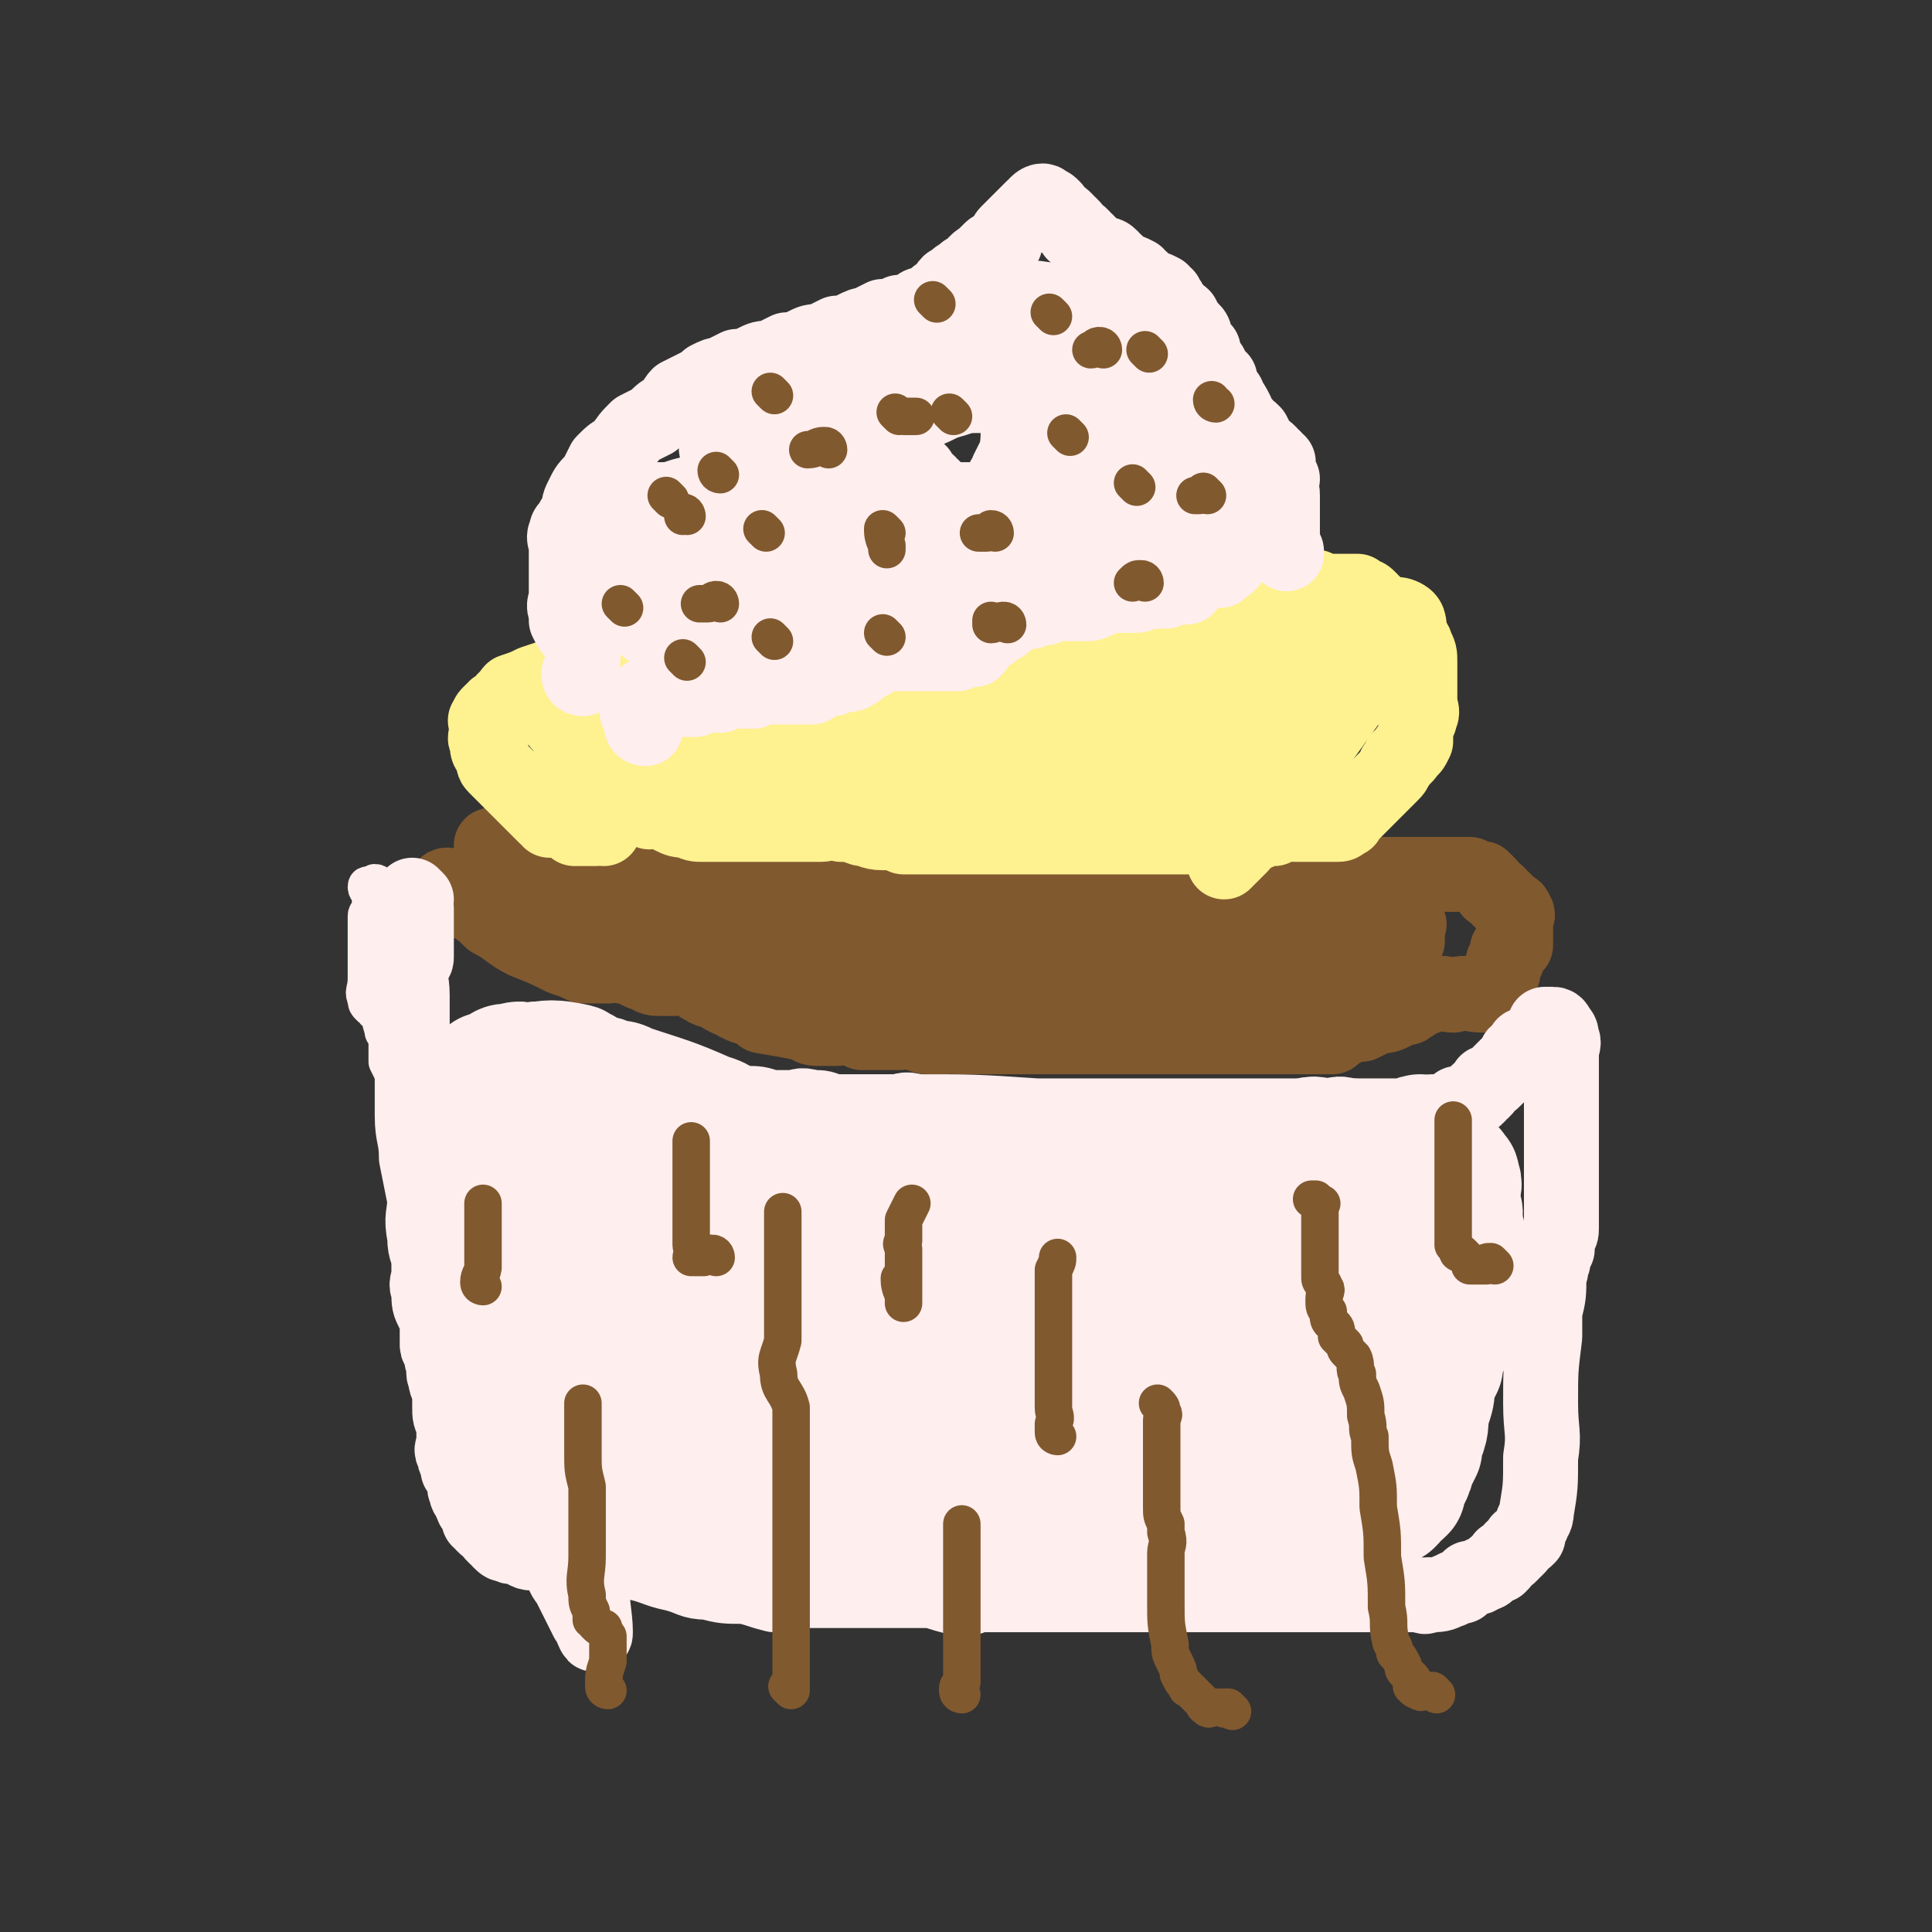<svg viewBox='0 0 464 464' version='1.1' xmlns='http://www.w3.org/2000/svg' xmlns:xlink='http://www.w3.org/1999/xlink'><rect x="0" y="0" width="464" height="464" fill="#333333" stroke="none"/><g fill='none' stroke='#81592F' stroke-width='18' stroke-linecap='round' stroke-linejoin='round'><path d='M114,213c0,0 0,-1 -1,-1 -1,0 -1,0 -2,1 0,0 0,0 -1,0 0,0 0,0 -1,0 0,0 0,0 -1,0 0,0 -1,-1 -1,0 1,0 1,1 2,2 0,0 0,0 1,1 1,1 1,0 3,1 3,2 3,2 5,4 4,2 4,3 8,5 5,2 5,2 9,4 3,1 3,1 5,2 1,0 1,0 2,0 2,0 2,0 4,0 2,0 2,-1 3,0 3,0 3,1 6,2 1,0 1,1 3,1 2,0 2,0 4,0 2,0 2,-1 4,0 1,0 1,0 2,1 0,0 0,1 1,1 1,1 2,1 3,1 1,1 1,1 3,2 1,0 1,0 2,1 2,1 2,1 4,1 1,1 1,1 2,2 6,1 6,1 11,2 1,1 1,1 3,1 2,0 2,0 4,0 2,0 2,-1 3,0 2,0 1,0 3,1 2,0 2,0 4,0 1,0 1,0 3,0 1,0 1,0 2,0 2,0 2,-1 3,0 2,0 2,1 4,1 2,0 2,0 4,0 1,-1 1,0 3,0 2,0 2,0 4,0 2,0 2,0 3,0 2,0 2,0 4,0 2,0 2,0 4,0 2,0 2,0 4,0 2,0 2,0 4,0 2,0 2,0 5,0 3,0 3,0 5,0 3,0 3,0 6,0 2,0 2,0 5,0 2,0 2,0 4,0 3,0 3,0 6,0 3,0 3,0 5,0 3,0 3,0 5,0 2,0 2,0 4,0 2,0 2,0 4,0 2,0 2,0 5,0 2,0 2,0 3,0 2,0 2,0 4,0 3,0 3,0 6,0 1,-1 1,-1 3,-2 2,-1 2,-1 4,-1 2,-1 2,-1 4,-2 2,0 2,0 4,-1 2,-1 2,-1 3,-1 3,-2 3,-2 6,-3 3,-1 3,0 5,0 4,-1 4,0 7,0 1,-1 1,-1 2,-2 0,-1 0,-1 1,-1 0,-1 0,-1 1,-1 0,0 0,0 0,-1 1,0 1,0 1,-1 0,-1 0,-1 0,-2 1,-1 1,0 1,-1 0,-1 0,-1 0,-2 1,0 1,0 2,-1 0,0 0,0 0,-1 0,-1 0,-1 0,-1 0,-1 0,-1 0,-2 0,0 0,0 0,-1 0,0 0,0 0,-1 0,0 0,0 0,0 0,-1 1,-1 0,-2 0,-1 -1,-1 -2,-1 0,-1 0,-1 -1,-2 -1,0 -1,0 -1,-1 -1,-1 -1,-1 -2,-1 0,-1 0,-1 -1,-2 0,0 0,0 -1,-1 -1,0 -1,0 -3,-1 -1,0 -2,0 -3,0 -2,0 -2,0 -4,0 -2,0 -2,0 -4,0 -2,0 -2,0 -4,0 -2,0 -2,0 -4,0 -2,0 -2,0 -4,0 -2,0 -2,0 -4,0 -1,0 -1,0 -3,0 -2,0 -2,0 -4,0 -2,0 -2,0 -4,0 -2,0 -2,0 -4,0 -2,0 -2,-1 -4,0 -2,0 -1,1 -3,1 -2,0 -2,0 -4,0 -2,0 -2,0 -4,0 -2,0 -2,0 -4,0 -2,0 -2,0 -4,0 -2,0 -2,0 -5,0 -2,0 -2,0 -5,0 -2,0 -2,0 -4,0 -2,0 -2,0 -4,0 -2,0 -2,0 -5,0 -3,0 -3,0 -5,0 -2,0 -2,0 -3,0 -3,0 -3,0 -6,0 -1,0 -1,0 -3,0 -2,0 -2,0 -4,0 -2,0 -3,0 -5,0 -2,-1 -2,-1 -4,-1 -1,-1 -2,0 -3,0 -2,0 -2,0 -4,0 -3,-1 -3,-1 -5,-2 -3,0 -3,-1 -5,-1 -2,-1 -2,0 -5,0 -1,-1 -1,-1 -3,-2 -2,0 -2,1 -4,1 -2,0 -2,0 -4,0 -2,-1 -2,-1 -4,-1 -2,-1 -2,0 -4,0 -2,0 -2,0 -4,0 -2,0 -2,0 -4,0 -2,0 -2,0 -3,0 -3,0 -3,0 -6,0 -2,-1 -1,-1 -3,-2 -2,-1 -2,0 -3,-1 -2,-1 -2,-1 -4,-1 -2,-1 -2,-1 -4,-2 -2,0 -2,0 -4,-1 -2,-1 -2,-1 -4,-1 -2,-1 -2,0 -3,0 -2,0 -2,0 -3,0 -1,0 -1,-1 -2,0 -3,0 -3,1 -5,1 -1,0 -1,-1 -2,0 -2,0 -2,1 -3,1 -1,1 -1,1 -2,2 -2,0 -2,1 -3,1 -1,0 -1,0 -2,0 -2,0 -2,0 -3,0 -1,0 -1,0 -3,0 -1,0 -1,0 -2,0 0,0 -1,-1 -1,0 0,0 0,0 0,1 -1,0 -1,0 -1,0 -1,0 -2,0 -2,0 2,0 3,0 6,0 3,0 3,0 5,0 4,0 4,-1 7,0 4,0 4,0 8,0 5,1 5,1 9,2 4,1 4,1 7,2 2,1 3,1 5,1 2,1 2,1 4,2 1,0 2,-1 4,0 1,0 1,0 2,1 1,1 1,1 2,1 2,1 2,1 4,2 2,0 2,0 4,1 2,1 2,1 4,1 2,1 2,1 4,2 2,0 2,0 4,1 2,1 2,1 4,1 2,1 2,1 5,2 2,0 1,0 3,1 2,0 2,0 4,1 2,0 2,0 4,0 2,0 2,0 4,0 2,0 2,-1 4,0 2,0 2,0 4,1 2,0 2,-1 4,0 2,0 2,0 3,1 2,1 2,1 4,1 2,1 2,1 4,1 2,0 2,-1 4,0 2,0 2,0 4,1 2,0 2,1 3,1 1,0 2,0 2,0 0,0 -1,0 -2,0 -3,0 -3,0 -6,0 -5,0 -5,0 -11,0 -6,0 -6,0 -12,0 -6,-1 -6,-1 -11,-1 -5,-1 -5,-1 -9,-1 -10,-1 -10,-2 -20,-2 -3,-1 -3,0 -6,0 -3,0 -3,0 -5,0 -2,0 -2,0 -5,0 -1,0 -1,0 -3,0 -2,0 -2,0 -4,0 -2,0 -2,0 -4,0 -1,0 -1,-1 -1,-1 -1,-1 0,-1 -1,-1 -1,-1 -1,-1 -2,-1 -2,-2 -2,-2 -4,-2 0,-1 -1,0 -1,0 -1,0 -1,0 -2,0 -2,0 -2,-1 -3,0 -1,0 -1,0 -2,1 -1,1 0,1 -1,2 -1,0 -1,0 -1,0 -1,-1 -1,-2 -1,-2 0,-1 0,0 1,0 1,0 1,0 2,0 2,0 2,0 5,0 5,0 5,-1 9,0 6,0 6,0 11,1 4,0 4,0 9,0 4,1 4,2 9,3 4,1 4,1 9,1 3,0 3,0 6,1 2,0 2,0 5,0 2,0 2,-1 4,0 2,0 2,0 3,0 1,1 1,1 3,2 1,0 1,0 2,0 2,0 2,0 3,0 2,0 2,0 3,0 2,0 2,-1 3,0 1,0 1,1 3,1 1,0 1,0 2,0 1,0 1,0 1,0 1,0 0,0 -1,0 0,0 0,0 -1,0 -5,-2 -5,-2 -9,-3 -5,-1 -5,-1 -9,-1 -5,-2 -5,-1 -10,-3 -4,-2 -4,-3 -8,-4 -4,-1 -4,0 -8,-1 -4,-1 -4,-2 -8,-3 -2,0 -2,1 -4,1 -3,0 -3,0 -6,0 -2,0 -2,0 -5,0 -1,0 -1,0 -2,0 -2,0 -2,0 -3,0 -1,0 -1,0 -1,0 -1,0 -1,0 -1,0 -1,0 -1,0 -2,0 -1,-1 -1,-1 -3,-1 -1,0 -1,0 -2,0 -1,0 -1,0 -3,0 -2,0 -2,0 -4,0 -1,0 -1,0 -2,0 -1,0 -1,0 -3,0 -1,0 -1,0 -2,0 -1,0 -1,0 -3,0 -1,0 -1,0 -2,0 -1,0 -2,0 -3,0 -1,-1 -2,-1 -1,-1 0,-1 1,0 2,0 4,0 4,0 7,0 4,0 4,0 8,0 5,0 5,0 9,0 4,0 4,0 8,0 4,0 4,-1 7,0 5,0 5,0 9,0 4,1 4,2 7,2 2,1 3,0 4,1 3,1 3,2 5,3 3,1 3,1 5,1 45,5 45,5 90,9 1,0 1,0 2,0 3,0 3,0 6,0 1,0 1,0 2,0 1,0 1,0 2,0 2,0 2,0 4,0 1,0 2,0 2,0 1,0 0,0 -1,0 -1,0 -1,0 -1,0 -4,0 -4,0 -7,0 -5,0 -5,0 -10,0 -6,0 -6,0 -12,0 -5,0 -5,0 -11,0 -7,0 -7,0 -13,0 -7,0 -7,0 -15,0 -3,0 -3,0 -7,0 -5,0 -5,0 -9,0 -4,0 -4,0 -7,0 -3,0 -3,0 -7,0 -2,0 -2,0 -4,0 -3,0 -3,0 -5,0 -1,0 -1,0 -2,0 -1,0 -1,0 -2,0 -1,0 -1,0 -1,0 0,0 0,0 0,0 -1,0 -2,0 -2,1 0,0 1,0 2,1 1,0 1,0 2,1 1,0 1,0 3,0 4,0 4,0 9,0 5,0 5,0 9,0 5,0 5,0 10,0 4,0 4,0 8,0 4,0 4,0 7,0 5,0 5,0 11,1 1,0 1,-1 3,0 1,0 1,0 3,0 1,0 1,0 2,1 1,0 1,0 2,0 2,0 2,0 3,0 1,0 1,0 3,0 3,0 3,0 6,0 2,0 2,0 4,0 2,0 2,0 4,0 2,0 2,0 4,0 2,0 2,0 4,0 3,-1 3,-1 5,-1 2,-1 2,0 4,0 2,0 2,0 4,0 2,0 2,0 4,0 2,0 2,0 4,0 2,0 2,0 3,0 2,0 2,0 4,0 2,0 2,0 4,0 1,0 1,0 2,0 1,0 1,0 2,0 0,0 0,0 0,0 1,0 1,0 2,0 0,0 0,0 0,0 1,-1 1,-1 1,-1 0,0 0,0 -1,0 -2,-1 -2,-2 -5,-2 -4,-1 -4,0 -8,0 -12,-2 -12,-2 -24,-3 -5,-1 -5,-2 -10,-3 -5,-1 -6,-1 -11,-2 -3,0 -3,-1 -6,-2 -2,-1 -2,-1 -3,-1 -1,-1 -1,-1 -2,-1 0,0 2,0 1,-1 0,0 -1,0 -1,-1 0,0 0,0 0,0 1,-1 1,-2 2,-2 2,0 2,1 4,1 5,0 5,0 9,0 5,0 5,0 10,0 5,-1 5,-1 11,-1 4,0 4,0 9,0 4,0 4,0 8,0 4,-1 4,-1 8,-2 1,0 1,1 2,1 2,0 2,0 3,0 2,0 2,0 3,0 0,0 0,0 1,0 1,0 1,0 1,0 1,0 1,0 1,0 1,0 1,0 1,0 1,0 1,0 2,0 1,1 1,1 1,2 1,0 1,0 2,1 0,0 -1,1 -1,1 1,1 1,1 2,1 1,1 1,1 1,2 1,0 0,0 0,1 0,1 0,1 0,1 0,1 0,1 0,1 0,0 0,1 0,1 -1,1 -1,1 -2,2 0,0 0,0 -1,1 -1,1 -1,1 -1,1 -1,1 -2,1 -3,1 -1,0 -1,-1 -2,0 -2,0 -2,0 -3,0 -1,0 -1,1 -2,1 -2,0 -2,0 -4,0 -2,0 -2,0 -4,0 -2,0 -2,0 -3,0 -2,0 -2,0 -4,0 -1,0 -1,0 -3,0 0,0 0,0 -1,0 '/></g>
<g fill='none' stroke='#FEF190' stroke-width='18' stroke-linecap='round' stroke-linejoin='round'><path d='M145,199c0,0 0,-1 -1,-1 0,0 -1,1 -1,1 -1,0 -1,0 -2,0 -1,0 -1,0 -2,0 -1,0 -1,0 -1,0 -1,-1 0,-1 -1,-2 0,0 0,0 -1,0 -1,0 -1,0 -1,0 -1,0 -1,0 -1,0 -1,0 -1,0 -2,0 -1,-1 0,-1 -1,-1 -1,-1 -1,-1 -1,-1 -1,-1 -1,-1 -2,-2 0,0 0,0 -1,-1 -1,-1 -1,-1 -1,-1 -1,-1 -1,-1 -2,-2 0,0 0,0 -1,-1 -1,-1 -1,-1 -1,-1 -1,-1 -1,-1 -2,-2 0,0 0,0 -1,-1 -1,-1 0,-1 -1,-3 -1,-1 -1,-1 -1,-3 -1,-1 0,-1 0,-2 0,-1 0,-1 0,-2 0,-1 -1,-1 0,-1 0,-1 0,-1 1,-2 1,0 1,0 1,-1 1,0 1,0 2,-1 0,-1 0,-1 1,-1 1,-1 0,-1 1,-2 3,-1 3,-1 5,-2 3,-1 3,-1 6,-2 2,-1 2,-1 5,-2 1,0 1,1 2,1 1,0 2,0 3,0 1,0 1,-1 2,-1 2,-1 2,0 4,0 2,0 2,-1 3,-1 3,0 3,0 5,0 1,-1 1,-1 2,-1 2,-1 2,0 4,-1 1,0 1,-1 2,-1 0,-1 0,-1 1,-2 1,0 0,0 1,-1 1,0 1,0 1,0 1,0 1,0 2,0 2,0 2,0 5,0 0,0 0,0 1,0 1,0 1,0 1,0 1,0 1,0 1,0 0,0 0,0 1,0 2,0 2,0 4,0 0,0 0,0 0,0 2,0 2,0 4,0 2,0 2,0 4,0 0,0 0,0 0,0 2,0 2,0 3,0 2,0 2,0 4,0 1,0 1,0 2,0 2,0 2,0 4,0 0,0 0,0 1,0 2,-1 2,-1 4,-1 1,0 1,0 1,0 2,0 2,0 4,0 2,0 2,0 4,0 1,0 1,0 2,0 2,0 2,0 4,0 0,0 0,0 1,0 3,0 3,0 5,0 3,0 3,0 5,0 2,0 2,0 4,0 3,0 3,0 5,0 2,0 2,0 5,0 3,0 3,0 6,0 4,0 4,0 7,0 3,0 3,0 6,0 3,0 3,0 6,0 3,0 3,0 5,0 3,-1 3,-1 5,-2 3,-1 3,-1 6,-1 3,-1 3,-1 5,-2 1,0 1,-1 2,-1 2,-1 2,0 4,0 2,0 2,0 4,0 3,-1 3,-1 5,-2 2,-1 2,-1 4,-1 1,-1 0,-2 1,-2 0,0 0,1 1,1 1,0 1,0 1,0 1,0 1,0 2,0 1,0 1,0 3,0 1,0 1,0 1,0 1,0 1,0 2,0 0,0 0,0 1,1 1,0 1,0 2,1 0,1 0,1 1,1 0,1 0,1 1,2 1,0 1,1 1,1 2,0 3,-1 5,0 2,1 1,2 2,5 0,1 1,1 1,2 1,2 1,2 1,4 0,1 0,1 0,1 0,0 0,0 0,1 0,0 0,0 0,1 0,1 0,1 0,2 0,1 0,1 0,1 0,1 0,1 0,2 0,0 0,0 0,1 0,0 0,0 0,1 0,1 1,2 0,3 0,1 0,1 -1,2 0,2 0,2 0,4 -1,2 -1,2 -2,2 0,1 0,1 -1,2 -1,0 -1,0 -1,1 -1,1 0,1 -1,1 0,1 0,1 -1,2 0,0 0,0 -1,1 -1,1 -1,1 -1,1 -1,1 -1,1 -2,2 0,0 0,0 -1,1 0,0 0,0 -1,1 -1,1 -1,1 -1,1 -1,1 -1,1 -2,2 0,0 0,0 -1,1 -1,1 0,1 -1,1 -1,1 -1,1 -2,1 0,0 0,0 -1,0 0,0 0,0 -1,0 -2,0 -2,0 -3,0 -1,0 -1,0 -3,0 -1,0 -1,0 -2,0 -1,0 -1,-1 -3,0 -1,0 -1,0 -2,1 -2,0 -2,0 -4,1 -2,0 -2,1 -4,1 -1,0 -1,0 -3,0 -2,0 -2,0 -5,0 -2,0 -2,0 -3,0 -2,0 -2,0 -4,0 -2,0 -2,0 -4,0 -2,0 -2,0 -4,0 -2,0 -2,0 -4,0 -1,0 -1,0 -3,0 -3,0 -3,0 -5,0 -3,0 -3,0 -5,0 -3,0 -3,0 -6,0 -2,0 -2,0 -4,0 -3,0 -3,0 -5,0 -3,0 -3,0 -6,0 -2,0 -2,0 -5,0 -2,0 -2,0 -5,0 -2,0 -2,0 -5,0 -2,0 -2,0 -5,0 -2,-1 -2,-1 -5,-1 -3,0 -3,-1 -5,-1 -3,-1 -2,-1 -5,-1 -3,-1 -3,0 -5,0 -3,0 -3,0 -5,0 -3,0 -3,0 -6,0 -2,0 -2,0 -5,0 -2,0 -2,0 -4,0 -2,0 -2,0 -4,0 -2,0 -2,0 -4,0 -2,0 -2,0 -4,-1 -2,0 -2,0 -4,-1 -1,-1 -1,-1 -2,-1 -2,-1 -2,0 -3,0 -1,-1 -1,-1 -2,-2 -1,0 0,0 0,0 -1,-1 -1,-1 -2,-2 0,0 -1,0 -1,0 0,0 0,-1 1,-1 0,0 0,1 1,1 4,0 4,-1 8,-2 5,-1 5,-1 10,-2 6,-1 6,-2 11,-2 10,-2 10,-2 19,-2 4,-1 4,0 8,0 7,0 7,0 15,0 5,0 5,0 11,0 2,0 2,0 4,0 5,0 5,0 11,0 2,0 2,0 4,0 2,0 2,0 5,0 2,0 2,0 5,0 3,0 3,0 6,0 3,0 3,0 6,0 3,-1 3,0 5,-1 1,-1 1,-1 2,-2 0,0 0,0 1,-1 1,-1 2,0 3,-1 1,-1 1,-1 3,-1 1,-1 1,-1 2,-2 1,0 1,0 3,0 1,0 1,0 2,0 2,0 2,0 3,-1 1,0 1,-1 2,-1 2,0 2,1 3,1 1,0 1,0 1,0 0,0 0,0 0,0 -2,0 -3,0 -5,0 -6,0 -6,0 -11,0 -6,0 -6,-1 -12,0 -5,0 -5,1 -10,1 -7,1 -7,1 -15,2 -6,0 -6,-1 -13,0 -9,1 -9,3 -18,4 -5,1 -5,0 -10,1 -5,0 -5,0 -9,1 -4,0 -4,0 -8,0 -3,1 -3,1 -7,1 -4,0 -4,0 -9,0 -3,0 -3,0 -7,0 -4,0 -4,0 -9,0 -3,0 -3,0 -6,0 -1,0 -1,0 -2,0 -3,0 -3,0 -7,0 -2,0 -2,0 -4,0 -1,0 -1,0 -1,0 -1,0 -2,0 -3,0 0,0 1,-1 1,-1 2,-1 2,-1 3,-1 0,-1 0,-1 1,-2 4,-1 5,-1 9,-2 6,-1 6,-1 11,-2 6,-2 6,-2 12,-3 5,0 5,1 10,1 5,0 5,-1 10,-1 6,-1 6,-2 12,-3 3,0 3,-1 7,-1 4,0 4,1 8,1 4,0 4,0 8,0 1,0 1,0 2,0 3,0 3,0 6,0 2,0 2,0 3,0 2,0 2,0 4,0 2,0 2,0 4,0 1,0 1,0 1,0 1,0 1,0 2,0 0,0 0,0 1,0 0,0 0,0 1,0 0,0 0,-1 1,0 0,0 0,0 0,1 1,0 2,0 2,1 0,1 -1,1 -2,1 -3,1 -3,0 -7,1 -5,0 -5,0 -10,1 -6,1 -6,1 -12,1 -6,1 -6,1 -11,1 -6,0 -6,0 -12,0 -4,0 -4,0 -9,0 -5,0 -5,1 -9,1 -6,0 -6,0 -12,0 -3,0 -3,0 -6,0 -4,0 -4,0 -7,0 -3,0 -3,0 -5,0 -1,0 -1,0 -2,0 -2,0 -2,0 -4,0 -2,0 -2,0 -3,0 -2,-1 -2,-1 -4,-2 -1,0 -1,0 -2,0 -1,0 -1,0 -1,0 -1,0 -1,0 -1,0 -1,0 -1,0 -2,0 0,0 0,0 -1,0 0,0 -1,0 -1,0 0,-1 0,-1 0,-1 -1,-1 -2,-1 -2,-2 1,-1 1,-1 3,-1 1,-1 1,0 2,0 6,0 6,0 11,0 6,-1 5,-1 11,-1 5,0 5,0 11,0 5,0 5,0 10,0 4,0 4,0 8,0 4,-1 4,-1 8,-1 3,0 3,0 6,0 3,0 3,0 7,0 3,0 3,0 6,0 2,0 2,0 4,0 2,0 2,0 4,0 2,0 2,0 5,0 2,0 2,0 4,0 2,0 2,0 4,0 0,0 0,0 1,0 1,-1 1,-1 3,-1 1,-1 1,0 2,0 2,0 2,0 4,0 2,0 3,0 4,0 2,-1 2,-1 4,-1 2,-1 2,0 4,0 5,0 5,0 9,0 2,0 2,-1 4,-1 2,-1 2,0 4,0 2,0 2,0 4,0 1,0 1,0 2,0 1,0 1,0 2,0 1,0 1,0 2,0 1,0 1,0 2,0 1,0 1,0 2,0 1,0 1,0 2,0 1,0 1,0 3,0 1,0 1,0 2,0 3,0 3,0 5,0 2,0 2,0 3,0 1,0 1,0 2,0 1,0 1,0 2,0 1,0 1,0 1,0 1,0 1,0 1,0 1,0 2,0 2,0 0,0 -1,0 -2,0 -1,1 -1,1 -2,2 0,0 0,-1 -1,0 -1,0 -1,0 -1,1 -1,0 -1,0 -2,1 0,0 0,0 -1,1 -1,1 -1,0 -2,1 -2,1 -2,1 -3,2 -2,0 -2,0 -4,1 -2,0 -2,0 -4,1 -2,1 -2,1 -4,1 -2,1 -1,1 -3,2 -3,0 -3,0 -5,1 -2,0 -2,1 -4,1 -5,2 -5,2 -10,3 -1,1 -1,1 -3,2 -1,0 -1,0 -2,1 -1,0 -1,0 -2,1 -1,0 -1,1 -1,1 -1,0 -1,-1 -1,-2 0,-1 1,-2 1,-1 -2,0 -7,2 -6,2 4,0 8,-1 17,-2 3,-1 3,0 7,0 2,0 2,0 3,0 2,-1 1,-1 3,-1 1,-1 1,0 2,0 2,0 2,0 3,0 1,0 1,0 3,0 1,0 1,0 2,0 1,0 1,0 1,0 1,0 1,0 2,0 1,0 1,0 3,0 0,0 0,0 1,0 1,0 1,0 1,0 0,0 0,0 1,0 0,-1 0,-1 1,-2 0,0 0,0 1,-1 1,-1 1,-1 1,-1 1,-1 1,-1 2,-2 0,0 0,0 1,-1 1,-1 1,0 1,-1 1,-1 0,-2 0,-3 0,0 0,0 0,-1 0,-1 0,-1 0,-1 0,-1 0,-1 0,-1 0,0 0,0 0,-1 0,0 0,0 0,-1 0,0 0,0 0,-1 0,0 0,0 0,-1 0,-1 0,-1 0,-2 '/><path d='M299,164c0,0 -1,-1 -1,-1 1,0 1,1 3,1 2,0 2,0 3,0 2,0 2,0 4,0 1,0 1,0 2,0 1,0 1,0 2,0 1,0 1,0 2,0 0,0 0,0 1,0 4,0 4,-1 9,0 0,0 0,1 1,1 0,0 0,0 0,1 1,0 1,1 0,1 -13,18 -13,18 -27,36 -2,2 -2,2 -4,4 '/><path d='M307,150c0,0 -1,-1 -1,-1 0,2 1,3 2,6 0,1 0,1 1,1 0,1 -1,1 -1,2 0,0 0,0 0,1 0,1 1,1 0,1 0,1 0,1 -1,2 0,0 0,1 0,1 1,1 2,1 3,2 0,0 0,0 0,0 '/><path d='M318,151c0,0 -1,-1 -1,-1 0,0 0,0 0,1 1,1 0,1 0,2 0,1 0,2 0,2 1,1 2,1 3,1 1,1 1,1 2,2 1,0 1,0 2,1 '/></g>
<g fill='none' stroke='#FFEEEE' stroke-width='18' stroke-linecap='round' stroke-linejoin='round'><path d='M140,163c0,0 -1,0 -1,-1 0,-1 1,-2 1,-3 0,-1 0,-1 0,-2 0,0 0,0 0,-1 0,-1 0,-1 0,-1 0,-1 0,-1 0,-2 -1,0 -1,0 -2,-1 -1,-1 -1,-1 -2,-3 0,-1 0,-1 0,-2 -1,-2 0,-2 0,-4 0,-1 0,-1 0,-3 0,-2 0,-2 0,-4 0,-1 0,-1 0,-3 0,-1 0,-1 0,-2 0,-1 -1,-2 0,-3 0,-1 0,-1 1,-2 1,-2 1,-2 2,-3 0,-2 0,-2 1,-4 1,-2 1,-2 3,-4 1,-2 1,-2 2,-4 2,-2 2,-2 4,-3 2,-3 2,-3 4,-5 2,-1 2,-1 4,-2 2,-2 2,-2 4,-3 1,-1 1,-2 2,-3 2,-1 2,-1 4,-2 2,-1 2,-1 3,-2 2,-1 2,-1 3,-1 2,-1 2,-1 4,-2 2,0 2,0 4,-1 2,-1 2,-1 4,-1 2,-1 2,-1 4,-2 2,0 2,0 4,-1 2,-1 2,-1 4,-1 2,-1 2,-1 4,-2 2,0 2,0 4,-1 2,-1 2,-1 3,-1 2,-1 2,-1 4,-2 2,0 2,0 4,-1 2,0 2,0 4,-1 1,-1 1,-1 3,-1 1,-1 1,-1 2,-2 2,-1 2,-2 3,-3 2,-1 1,-1 3,-2 1,-1 1,-1 2,-1 1,-1 1,-2 3,-3 1,-1 1,-1 2,-2 1,-1 2,0 3,-1 1,-1 0,-2 1,-3 1,-1 1,-1 2,-2 1,-1 1,-1 1,-1 1,-1 1,-1 1,-1 1,-1 1,-1 2,-2 0,0 0,0 1,0 0,-1 0,-1 0,-1 1,-1 2,-1 2,0 1,0 1,0 2,1 0,1 0,1 1,2 1,0 1,0 2,1 0,1 0,1 1,1 1,1 1,1 1,2 1,0 1,0 2,1 0,1 0,1 1,1 0,1 0,1 1,1 1,1 1,1 2,2 2,0 2,0 3,1 1,1 0,1 1,1 1,1 1,1 2,2 1,0 1,0 3,1 0,0 0,1 1,1 1,1 1,1 2,2 1,0 1,0 3,1 0,0 0,1 1,1 0,1 1,1 1,2 1,1 1,1 1,2 1,1 1,0 2,1 1,2 1,2 2,3 1,1 1,1 1,3 1,1 1,1 2,2 0,2 0,2 1,3 1,1 1,1 1,3 1,1 1,1 2,1 0,2 0,2 1,3 1,1 1,1 1,2 1,1 1,1 2,3 0,1 0,1 1,2 1,1 1,1 1,2 1,0 1,0 2,1 1,2 1,2 2,4 1,0 1,0 2,1 0,1 0,1 1,1 0,1 1,1 1,1 0,1 -1,1 -1,1 0,1 0,1 0,2 1,1 1,0 2,1 0,0 -1,0 -1,1 0,0 0,0 0,1 1,1 1,1 1,2 0,2 0,2 0,4 0,3 0,3 0,6 0,0 0,0 0,0 0,1 0,1 0,2 0,0 0,0 0,1 1,0 1,0 1,1 '/><path d='M154,129c0,0 -1,-1 -1,-1 0,0 1,1 1,2 0,0 0,0 0,1 0,1 -1,1 0,2 0,0 0,0 1,0 2,0 2,-1 3,0 1,0 1,1 2,1 1,0 1,0 2,0 3,0 3,0 7,0 5,0 5,0 10,0 5,0 5,0 10,0 4,0 4,0 9,0 6,-1 6,-1 12,-2 3,0 3,0 7,-1 3,-1 3,0 6,-1 3,-1 3,-1 6,-2 2,0 2,0 5,-1 2,0 2,0 5,0 2,0 2,0 4,0 2,0 2,0 3,0 2,-1 2,-1 4,-1 1,-1 1,-1 2,-1 2,-1 2,0 4,0 2,0 2,0 3,0 1,0 1,0 1,0 2,0 2,0 4,0 1,0 1,0 1,0 0,0 1,0 1,0 -1,0 -1,0 -3,0 -3,0 -3,0 -5,0 -5,0 -5,0 -10,0 -5,0 -5,0 -11,0 -5,0 -5,0 -10,0 -5,0 -5,-1 -10,-1 -4,0 -4,0 -7,0 -5,-1 -5,-1 -10,-2 -1,0 -1,1 -2,1 -2,0 -2,0 -4,0 -2,0 -2,0 -3,0 -1,0 -1,0 -2,0 -2,0 -2,0 -3,0 -1,0 -1,0 -1,0 -1,0 -1,0 -1,0 -1,0 -1,0 -2,0 -1,1 -1,1 -2,2 -1,0 -2,0 -3,1 0,0 0,1 -1,1 -1,1 -1,1 -1,1 -2,2 -2,2 -3,3 -3,2 -4,1 -7,3 -1,1 -1,1 -2,1 0,1 0,1 -1,2 -1,0 -2,0 -3,1 0,0 0,1 -1,1 0,0 0,0 0,1 -1,0 -2,0 -2,1 0,1 1,1 1,2 0,1 0,1 0,2 0,0 0,1 0,1 5,0 5,0 10,0 6,-1 5,-1 11,-1 5,-1 5,0 11,0 6,0 6,0 12,0 3,0 3,0 5,0 3,0 3,0 6,0 2,-1 1,-1 3,-2 2,0 2,0 4,-1 2,0 2,0 4,0 1,-1 1,-1 2,-1 2,-1 2,0 4,0 2,0 2,0 5,0 2,0 2,0 5,0 0,0 0,-1 1,-2 1,-1 2,0 3,-1 1,0 1,-1 2,-1 3,-2 3,-1 6,-3 4,-2 4,-3 7,-5 2,-1 2,-1 4,-2 1,0 1,1 2,1 1,0 1,0 2,0 1,0 1,0 2,0 2,0 2,0 4,0 0,0 0,-1 0,-2 0,0 0,1 0,1 1,-1 1,-1 2,-2 0,0 1,1 1,1 1,0 1,0 1,0 0,0 0,0 1,0 0,-1 0,-1 1,-2 0,0 0,1 1,1 1,0 1,0 2,0 1,0 1,-1 2,-1 1,-1 1,-1 2,-2 0,0 0,0 1,-1 1,0 1,0 2,0 0,0 0,0 1,-1 0,0 0,-1 1,-1 0,0 0,1 0,1 1,0 2,0 1,0 0,0 0,0 -1,0 -3,0 -3,0 -5,0 -5,0 -5,0 -10,0 -5,0 -5,0 -10,0 -6,0 -6,0 -11,0 -12,0 -12,0 -23,0 -5,0 -5,0 -9,0 -10,0 -10,0 -19,0 -11,0 -11,0 -23,0 -5,0 -5,0 -10,0 -2,0 -2,0 -4,0 -1,0 -1,0 -3,0 -2,0 -2,0 -3,0 -1,0 -1,0 -2,0 0,0 -1,0 -1,0 0,0 1,0 2,0 2,0 2,0 5,-1 4,-1 4,-1 7,-2 5,-2 5,-1 10,-3 5,-2 4,-2 9,-5 6,-2 6,-2 11,-4 6,-2 6,-1 12,-3 4,-1 4,-1 8,-3 4,-1 4,-2 8,-3 3,-1 3,-1 6,-1 2,-1 2,-1 4,-2 2,0 2,0 4,0 2,-1 2,-1 4,-1 1,-1 1,-1 2,-2 2,0 2,0 3,0 1,-1 1,-1 2,-1 0,-1 0,-1 1,-2 0,0 0,1 1,1 0,0 1,0 1,0 0,0 1,0 0,0 0,0 0,0 -1,0 -1,0 -1,0 -2,0 -3,1 -3,0 -6,1 -5,0 -5,0 -9,1 -4,1 -4,0 -9,1 -4,1 -4,2 -9,3 -3,1 -3,2 -6,3 -2,0 -2,0 -5,0 -3,0 -3,0 -6,1 -2,1 -2,1 -3,1 -2,1 -2,0 -3,1 -1,0 -1,0 -2,1 0,1 0,1 -1,1 -1,1 -1,0 -3,0 -1,0 -1,0 -2,1 -2,0 -2,1 -3,1 -1,0 -1,0 -2,0 -2,0 -2,0 -3,1 -1,0 -1,0 -3,1 -1,1 -1,1 -2,1 -1,1 -1,0 -2,1 -1,0 -1,0 -1,1 -1,0 -1,0 -1,0 -1,-1 -1,-1 -1,-2 1,-1 1,-1 2,-1 1,-1 1,-1 3,-2 5,-1 5,-1 10,-3 4,-2 4,-2 9,-4 3,-1 4,-1 8,-2 4,-1 4,-1 8,-2 4,-1 4,0 8,-1 3,-1 3,-2 6,-3 1,0 1,1 3,1 2,0 2,0 4,0 1,0 1,0 3,0 2,0 2,0 4,0 1,0 1,0 2,0 1,0 1,-1 2,-1 0,-1 0,0 1,0 1,0 1,0 1,0 1,0 1,0 1,0 0,0 0,0 1,0 0,0 0,0 1,0 '/><path d='M155,175c0,0 -1,0 -1,-1 0,-1 0,-1 1,-2 0,-1 0,-1 0,-2 -1,0 -2,1 -2,1 0,-1 1,-1 1,-2 0,0 0,0 0,-1 0,0 0,1 0,1 0,-1 0,-1 1,-2 1,0 1,1 1,1 1,0 1,0 2,0 1,0 1,0 2,0 1,0 1,0 2,0 1,0 1,0 3,0 1,0 1,0 2,0 2,-1 2,-1 3,-1 1,-1 1,0 3,0 1,-1 1,-1 2,-2 1,0 1,1 3,1 1,0 1,0 3,0 2,-1 1,-1 3,-1 1,-1 1,0 2,0 1,0 1,0 3,0 1,0 1,0 2,0 0,0 0,0 1,0 1,0 1,0 3,0 1,-1 1,-2 2,-2 1,-1 2,0 3,0 1,-1 1,-1 2,-2 1,0 1,1 2,1 1,0 1,-1 2,-1 0,-1 0,-1 1,-2 1,0 1,0 2,0 1,-1 1,-1 2,-2 1,0 1,0 1,0 1,0 1,0 2,0 0,0 0,0 1,0 1,0 1,0 2,0 1,0 1,0 2,0 1,0 1,0 2,0 2,0 2,0 4,0 1,0 1,0 2,0 0,0 0,0 1,0 1,0 1,0 2,0 1,-1 1,-1 2,-1 1,0 1,0 2,0 1,-1 0,-1 1,-2 1,-1 1,0 1,-1 1,-1 1,-1 2,-1 0,-1 0,-1 1,-2 0,0 0,0 1,0 1,0 1,0 1,0 0,-1 0,-1 1,-1 0,-1 1,-1 1,-1 1,-1 1,-1 2,-2 1,0 1,1 2,1 1,0 1,-1 1,-1 1,-1 2,0 3,0 1,-1 1,-1 2,-2 1,0 2,1 3,1 1,0 1,0 2,0 2,0 2,0 3,0 1,0 1,0 3,-1 1,0 1,-1 2,-1 1,0 1,0 3,0 1,0 1,0 2,0 1,0 2,0 2,0 1,0 1,-1 1,-1 1,-1 1,0 2,0 1,0 1,0 2,0 0,0 0,0 1,0 1,0 1,0 1,0 1,-1 1,-1 2,-2 0,0 1,1 1,1 1,0 1,0 1,0 1,0 1,0 1,0 0,0 0,0 0,0 -1,0 -1,0 -2,0 -1,0 -1,0 -3,0 -6,0 -6,-1 -12,0 -6,0 -6,0 -13,1 -5,0 -5,1 -10,1 -5,0 -5,0 -10,0 -5,1 -5,0 -10,2 -4,1 -4,2 -8,3 -3,2 -3,2 -5,2 -4,1 -4,0 -8,0 -2,1 -2,1 -5,1 -1,0 -1,0 -3,0 -4,0 -4,-1 -7,0 -3,0 -2,1 -5,2 -3,0 -3,1 -5,1 -2,0 -2,-1 -4,0 -1,0 -1,0 -3,1 -1,1 -1,1 -1,2 -1,0 -1,1 -2,1 -1,0 -1,0 -2,0 -1,0 -1,0 -1,0 0,0 -1,0 -1,0 0,-1 0,-1 0,-1 -1,-1 -1,-1 -1,-2 1,-1 1,-1 2,-1 0,-1 0,-1 1,-2 1,0 1,0 1,-1 1,-1 1,-1 2,-2 1,-2 1,-2 2,-3 4,-3 3,-3 8,-5 10,-5 11,-4 22,-8 0,0 0,0 1,0 0,-1 0,-1 1,-1 0,-1 1,-1 1,-1 0,1 0,1 0,2 -1,0 -1,0 -2,1 0,1 0,1 -1,1 -1,1 -1,1 -3,2 -2,0 -2,0 -4,1 -2,0 -2,0 -4,1 -2,1 -2,1 -4,1 -1,1 -1,1 -3,2 -3,0 -3,0 -6,1 -1,1 -1,1 -3,1 -2,1 -2,1 -5,2 -2,0 -2,0 -4,1 -2,0 -2,0 -3,1 -2,1 -2,1 -4,1 -1,1 -1,2 -3,2 -1,0 -1,-1 -2,-2 -1,-1 -1,-1 -2,-2 0,0 -1,0 -1,-1 0,-1 -1,-1 0,-2 0,-2 0,-2 1,-3 1,-1 0,-1 1,-2 1,-1 1,-1 2,-2 1,-1 1,-1 2,-3 1,-1 1,-1 3,-2 1,-1 1,-1 2,-1 2,-1 2,-1 3,-1 1,-1 1,-1 2,-2 2,0 2,0 3,-1 1,-1 1,-1 3,-1 1,-1 1,-1 3,-2 2,0 2,0 4,-1 2,0 2,0 4,-1 2,-1 2,-1 4,-1 2,-1 2,-1 4,-2 2,0 2,0 4,-1 2,-1 2,-1 4,-1 2,-1 2,-1 4,-2 1,0 1,0 3,-1 2,-1 1,-1 3,-1 1,-1 1,0 3,0 1,0 1,0 2,0 2,0 2,0 3,0 1,0 1,-1 2,0 1,0 1,1 1,1 0,1 0,1 1,1 0,1 0,1 1,1 0,1 0,1 1,1 1,1 1,1 1,1 1,1 1,1 1,1 0,1 1,1 1,1 -1,1 -1,1 -2,1 -1,1 -1,1 -1,1 -1,1 -1,1 -1,2 -1,0 -1,0 -2,1 0,1 0,1 -1,1 -2,1 -2,1 -4,2 -4,0 -4,0 -9,1 -5,1 -5,0 -11,1 -1,0 -1,0 -2,0 -1,1 -1,1 -2,1 -2,0 -2,0 -4,0 -1,0 -1,0 -2,0 -2,0 -2,-1 -3,-1 -1,-1 -1,0 -2,-1 -1,-1 -1,-1 -2,-2 0,0 -1,0 -1,-1 0,0 0,-1 1,-1 0,-1 0,-1 1,-1 1,-1 1,-1 2,-2 1,0 1,0 2,-1 1,-1 1,-1 3,-1 2,-1 2,-1 4,-2 2,-1 2,-1 4,-3 2,-1 1,-2 4,-3 2,-2 2,-1 5,-3 4,-2 4,-3 8,-6 6,-3 6,-3 12,-6 3,-2 3,-2 7,-4 1,-1 1,-1 3,-2 1,0 1,0 3,-1 2,-1 2,-1 4,-1 2,-1 2,-1 4,-2 1,0 1,0 2,-1 2,-1 2,-1 3,-1 1,0 1,-1 2,-1 0,0 0,0 1,-1 1,0 1,0 2,-1 1,0 0,0 1,0 0,-1 0,-1 1,-2 1,0 1,-1 1,-1 1,0 2,0 2,0 -1,0 -1,-1 -2,0 -1,0 -1,1 -1,2 -1,0 -1,0 -2,1 0,1 0,1 -1,1 -1,1 -1,1 -1,1 -1,2 -1,2 -2,3 0,1 -1,1 -1,2 0,2 0,2 0,3 1,3 1,3 2,5 0,2 0,2 1,3 1,1 1,1 1,3 1,1 1,1 2,2 0,1 1,1 2,1 1,1 1,1 3,2 '/><path d='M296,129c0,0 -1,-1 -1,-1 0,1 0,2 0,3 0,1 0,1 0,2 0,0 0,0 0,1 0,1 1,1 0,1 0,1 0,0 -1,1 -1,0 -1,1 -1,1 -1,0 -1,-1 -2,-2 0,-1 0,-1 -1,-2 -1,0 -1,0 -1,-1 -1,-1 -1,-1 -2,-1 0,-1 0,-1 -1,-2 -1,0 -1,0 -1,-1 -1,-1 -1,-1 -2,-2 0,-1 0,-1 -1,-3 0,-1 0,-1 -1,-2 -1,-1 -1,-1 -2,-2 0,-1 0,-1 -1,-3 0,-1 0,-1 -1,-2 -1,-1 -1,-2 -1,-3 -1,-1 -2,-1 -3,-2 -1,-2 -1,-2 -2,-3 -1,-1 -1,-1 -2,-2 -2,-1 -2,-2 -3,-3 -2,-1 -2,-1 -3,-2 -2,-1 -2,-2 -3,-3 -2,-1 -2,-1 -4,-2 -2,-2 -2,-2 -4,-3 -2,-1 -2,-1 -4,-2 -2,-2 -2,-2 -4,-3 -1,-1 -1,-2 -3,-3 -1,-1 -1,-1 -3,-1 -1,-1 -1,-1 -2,-1 -1,-1 0,-1 -1,-2 0,0 -1,0 -1,0 0,-1 0,-1 0,-2 1,-1 1,-1 2,-1 0,-1 0,-1 1,-2 1,0 1,-1 2,-1 3,-1 3,-1 6,-1 4,-1 4,0 8,0 3,0 3,-1 5,0 1,0 1,1 2,1 3,0 3,-1 6,0 2,0 3,1 5,2 2,1 2,1 4,4 2,2 2,2 3,5 1,2 0,2 1,4 1,3 1,3 1,5 1,3 1,3 1,5 1,2 1,2 2,4 0,1 0,1 1,1 1,1 1,1 1,2 1,1 1,1 2,2 0,1 0,1 1,3 1,1 0,1 1,2 1,1 1,1 2,2 0,0 -1,1 -1,1 0,1 1,1 0,1 0,1 0,0 -1,1 -1,1 -1,1 -1,2 -1,0 -1,-1 -2,-1 0,-1 0,-1 -1,-2 -1,0 -1,0 -1,-1 -1,-1 -1,-1 -2,-3 0,-1 0,-1 -1,-2 -1,-2 -2,-2 -3,-4 -2,-1 -1,-1 -3,-3 -1,-2 -1,-2 -2,-4 -2,-2 -2,-2 -4,-4 -1,-2 -1,-2 -2,-4 -2,-2 -2,-2 -4,-4 -2,-1 -2,-1 -4,-2 -1,-1 -1,-1 -2,-2 -1,0 -1,0 -2,-1 0,0 0,0 -1,0 0,0 -1,-1 -1,-1 -1,1 -1,1 -1,2 -1,0 -1,0 -2,1 -1,1 0,1 -1,3 -1,2 -1,2 -1,4 -1,1 -1,1 -2,3 0,3 0,3 -1,5 -1,5 0,5 -1,10 -1,2 -1,2 -2,4 0,1 0,1 -1,2 -1,2 0,2 -1,4 -1,1 -1,1 -1,2 -1,2 -1,2 -2,3 0,1 0,1 -1,2 0,0 0,1 -1,1 0,0 1,0 1,0 1,0 1,-1 2,-1 0,-1 0,-1 1,-2 0,0 0,0 1,-1 1,-1 1,-1 1,-2 1,-1 2,-1 3,-3 1,-1 1,-1 2,-2 1,-2 1,-2 1,-3 1,-1 1,-1 2,-1 0,-2 0,-2 1,-3 1,-1 1,-1 1,-3 1,-1 1,-1 2,-2 0,-2 0,-2 1,-3 1,-1 1,-1 1,-2 1,0 0,-1 0,-1 1,-1 1,-1 2,-2 0,0 0,0 1,-1 0,0 0,0 0,0 1,-1 1,-1 1,-1 '/></g>
<g fill='none' stroke='#81592F' stroke-width='9' stroke-linecap='round' stroke-linejoin='round'><path d='M257,105c0,0 -1,-1 -1,-1 '/><path d='M265,84c0,0 0,-1 -1,-1 -1,0 -1,1 -2,1 '/><path d='M290,119c0,0 -1,-1 -1,-1 0,0 0,1 -1,1 0,0 0,0 -1,0 '/><path d='M276,85c0,0 -1,-1 -1,-1 '/><path d='M225,73c0,0 -1,-1 -1,-1 '/><path d='M239,128c0,0 0,-1 -1,-1 0,0 0,1 -1,1 0,0 0,0 -1,0 0,0 0,0 -1,0 '/><path d='M253,76c0,0 -1,-1 -1,-1 '/><path d='M275,140c0,0 0,-1 -1,-1 -1,0 -1,0 -2,1 '/><path d='M292,97c0,0 -1,0 -1,-1 0,0 0,0 0,0 '/></g>
<g fill='none' stroke='#FFEEEE' stroke-width='9' stroke-linecap='round' stroke-linejoin='round'><path d='M91,213c0,0 0,-1 -1,-1 0,0 0,0 -1,1 0,0 -1,-1 -1,0 0,1 1,1 1,3 0,1 0,1 0,2 0,1 -1,1 -1,2 0,2 0,2 0,3 0,3 0,3 0,6 0,3 0,3 0,6 0,3 -1,3 0,5 0,1 0,1 1,2 0,0 1,0 1,1 1,1 1,0 1,1 1,1 0,1 1,3 0,1 0,1 1,2 0,2 0,2 0,3 1,1 0,1 1,2 0,2 1,2 1,4 0,2 0,2 0,4 0,2 0,2 1,5 0,2 -1,2 0,4 0,2 0,2 1,5 1,2 1,2 1,5 1,3 1,2 2,5 0,2 -1,2 0,4 0,2 1,1 1,3 0,2 0,3 0,5 1,2 1,2 1,4 0,3 0,3 0,5 0,2 0,2 0,4 0,4 0,4 1,8 0,2 0,2 0,4 1,3 1,3 2,7 0,1 0,1 1,2 0,2 0,2 0,3 0,0 0,0 0,1 0,0 0,0 0,0 0,-1 0,-1 0,-2 0,-3 0,-3 -1,-7 -2,-12 -2,-12 -4,-25 -1,-5 0,-5 -1,-9 -1,-9 -2,-9 -3,-17 0,-1 0,-2 0,-3 0,-3 0,-3 0,-5 0,-3 0,-3 -1,-5 -1,-2 -1,-2 -1,-4 -1,-2 -1,-2 -2,-4 0,0 0,0 0,-1 0,-1 0,-1 0,-1 0,-1 0,-1 0,-2 0,-1 0,-1 0,-1 0,-2 0,-2 0,-3 0,-1 0,-1 0,-3 0,-1 0,-1 0,-2 0,-1 0,-1 0,-1 0,-1 0,-1 0,-1 0,0 0,0 0,-1 '/></g>
<g fill='none' stroke='#FFEEEE' stroke-width='18' stroke-linecap='round' stroke-linejoin='round'><path d='M100,216c0,0 -1,-1 -1,-1 0,1 1,2 1,3 0,2 0,2 0,4 0,2 0,2 0,4 0,2 0,2 0,4 0,1 -1,1 -1,2 -1,3 0,3 0,7 0,5 0,5 0,11 0,4 0,4 0,9 0,4 0,4 0,9 0,5 1,5 1,10 1,5 1,5 2,10 0,4 -1,4 0,9 0,4 1,3 1,7 0,1 0,1 0,2 0,2 -1,2 0,4 0,3 0,3 1,5 1,2 1,2 1,4 0,2 0,2 0,4 0,1 1,1 1,2 0,0 0,0 0,1 0,1 1,1 1,2 0,1 -1,1 0,3 0,2 1,2 1,4 0,2 0,2 0,3 0,2 0,2 1,4 0,2 0,2 0,4 0,2 -1,2 0,3 0,2 1,2 1,4 1,1 1,1 2,2 0,1 -1,2 0,3 0,1 0,1 1,2 0,1 0,1 1,1 0,1 -1,1 0,1 0,1 1,1 1,2 0,0 0,0 0,1 0,0 1,0 1,1 1,1 1,1 2,1 0,1 0,1 1,2 1,0 1,0 1,1 1,1 1,1 2,1 1,1 1,0 2,0 2,1 2,2 4,2 6,1 6,0 12,1 6,1 6,0 11,1 6,1 6,2 11,3 4,1 4,2 8,2 4,1 4,1 9,1 4,1 3,1 7,2 2,0 2,-1 4,-1 3,0 3,0 6,0 1,0 1,0 3,0 2,0 2,0 4,0 2,0 2,0 4,0 1,0 1,0 1,0 1,0 1,0 2,0 2,0 2,0 4,0 1,0 1,0 2,0 2,0 2,0 3,0 3,0 3,0 5,0 3,1 3,1 7,2 1,0 2,0 3,-1 2,0 2,0 4,0 2,0 2,0 4,0 2,0 2,0 3,0 2,0 2,0 4,0 5,0 5,0 11,0 2,0 2,0 4,0 3,0 3,0 5,0 3,0 3,0 5,0 3,0 3,0 6,0 2,0 2,0 5,0 2,0 2,0 5,0 2,0 2,0 5,0 2,0 2,0 5,0 3,0 3,0 5,0 3,0 3,0 5,0 2,0 2,0 4,0 3,0 3,0 5,0 2,0 2,0 4,0 2,0 2,0 4,0 2,0 2,0 3,0 2,0 2,0 4,0 1,0 1,0 2,0 2,0 2,0 3,0 1,0 1,0 2,0 1,0 1,1 2,0 3,0 3,0 5,-1 1,0 1,-1 3,-1 1,-1 1,-1 2,-2 2,0 2,0 3,-1 1,0 1,0 2,-1 1,-1 1,-1 2,-1 1,-1 1,-1 1,-2 1,0 1,0 2,-1 0,-1 0,-1 1,-1 1,-1 1,-1 1,-2 1,0 1,0 2,-1 0,-1 0,-1 1,-3 0,-1 1,-1 1,-3 1,-6 1,-6 1,-13 1,-6 0,-6 0,-13 0,-8 0,-8 1,-16 0,-3 0,-3 0,-6 1,-4 1,-4 1,-9 1,-1 0,-2 1,-3 0,-2 0,-2 1,-3 0,-1 0,-1 0,-2 1,-2 1,-2 1,-3 0,-1 0,-1 0,-2 0,-3 0,-3 0,-5 0,-2 0,-2 0,-3 0,-2 0,-2 0,-3 0,-2 0,-2 0,-4 0,-2 0,-2 0,-4 0,-2 0,-2 0,-4 0,-2 0,-2 0,-4 0,-3 0,-3 0,-6 0,-2 0,-2 0,-3 0,-1 0,-1 0,-2 0,-2 0,-2 0,-3 0,-1 1,-1 0,-3 0,-1 0,-1 -1,-2 0,0 0,-1 -1,-1 -1,0 -1,0 -2,0 0,1 0,1 -1,2 0,0 0,0 -1,1 -1,1 -1,1 -1,1 -1,1 -1,1 -2,1 0,1 0,1 -1,2 -1,0 -1,0 -1,1 -1,1 -1,1 -1,1 -1,1 -1,1 -2,2 0,0 0,0 -1,1 -1,1 -1,1 -1,1 -1,1 -1,1 -2,1 0,1 0,1 -1,2 -1,0 -1,0 -1,1 -1,1 -1,1 -2,1 -1,1 -1,1 -3,1 -1,1 -1,1 -2,2 -2,0 -2,0 -4,0 -2,1 -1,1 -3,1 -2,1 -2,1 -4,1 -2,0 -2,0 -4,0 -2,0 -2,0 -4,0 -3,-1 -3,-1 -5,-1 -3,-1 -3,0 -6,0 -5,0 -5,0 -10,0 -2,0 -2,0 -4,0 -2,0 -2,0 -4,0 -3,0 -3,0 -5,0 -3,0 -3,0 -5,0 -3,0 -3,0 -5,0 -3,0 -3,0 -5,0 -6,0 -6,0 -11,0 -10,0 -10,0 -20,0 -15,-1 -15,-1 -29,-1 -3,-1 -3,0 -5,0 -7,0 -7,0 -15,0 -3,-1 -2,-1 -5,-1 -3,-1 -3,0 -5,0 -3,0 -3,0 -5,0 -3,-1 -3,-1 -6,-1 -2,0 -2,0 -5,0 -2,0 -2,0 -4,0 -3,-1 -3,-1 -6,-2 -2,-1 -2,-1 -5,-1 -2,-1 -2,-1 -5,-2 -3,0 -3,0 -5,-1 -2,0 -2,0 -5,-1 -1,-1 -1,-1 -3,-1 -2,-1 -2,-1 -4,-2 -2,0 -2,0 -4,-1 -2,-1 -2,-1 -3,-1 -1,-1 -1,-1 -3,-2 0,0 0,0 -1,-1 0,0 -1,0 -1,0 0,-1 0,0 1,0 0,0 0,0 1,0 1,0 1,-1 2,0 1,0 1,0 2,1 1,0 1,0 3,1 1,1 1,0 3,1 2,1 2,1 3,2 3,2 3,2 5,3 1,1 2,1 3,3 2,1 2,1 4,3 2,2 2,2 4,4 2,2 2,2 4,4 2,2 2,2 4,4 2,2 2,2 4,4 2,1 2,1 3,3 3,5 3,5 6,10 1,1 1,1 1,3 1,2 1,2 2,4 0,2 0,2 1,4 1,2 1,2 1,4 1,2 1,2 2,4 0,1 0,1 1,3 0,2 0,2 1,4 1,1 1,1 1,1 0,1 1,1 1,2 -1,1 -1,2 -2,3 -9,0 -10,1 -18,-1 -6,-2 -6,-3 -10,-7 -4,-3 -4,-3 -7,-7 -5,-7 -5,-8 -9,-15 -3,-6 -2,-7 -5,-13 -1,-3 -2,-3 -4,-6 -2,-4 -1,-4 -3,-8 -1,-2 -2,-1 -4,-3 -2,-3 -1,-3 -2,-6 -1,-1 -1,-1 -2,-1 -1,-1 -1,-1 -2,-1 0,-1 -1,-1 -1,0 0,0 0,0 0,1 0,3 0,3 0,7 0,7 0,7 0,13 0,12 0,12 0,25 1,10 1,10 2,21 1,8 1,8 3,15 3,10 4,10 7,20 2,5 2,5 3,9 1,4 0,4 1,8 0,3 1,3 2,5 2,4 2,4 4,8 1,1 2,5 2,3 0,-4 -1,-7 -1,-14 -1,-6 1,-6 0,-12 -1,-6 -2,-6 -4,-12 -2,-8 -2,-8 -5,-17 -3,-8 -3,-8 -6,-16 -2,-6 -2,-6 -4,-13 -2,-6 -1,-6 -3,-12 -1,-4 -2,-3 -3,-7 0,-2 0,-2 0,-4 0,-1 0,-1 0,-2 0,-1 0,-2 0,-2 0,1 -1,2 0,5 1,6 2,6 3,12 3,9 2,9 5,17 2,7 2,7 4,14 2,5 3,5 4,10 3,7 2,7 4,14 1,4 1,5 3,7 0,1 1,-1 1,0 0,1 -1,2 0,5 0,2 1,2 3,3 1,0 1,0 2,-1 1,0 1,0 2,0 0,0 0,0 0,0 1,0 1,0 2,0 1,0 1,0 3,0 1,0 1,0 1,0 2,0 2,0 4,0 5,0 5,0 10,0 13,0 13,0 25,0 12,0 12,0 23,0 16,0 16,0 32,0 '/></g>
<g fill='none' stroke='#FFEEEE' stroke-width='30' stroke-linecap='round' stroke-linejoin='round'><path d='M314,342c0,0 0,-1 -1,-1 -26,-5 -26,-9 -52,-10 -26,-1 -27,3 -53,5 '/><path d='M194,338c0,0 -2,-1 -1,-1 41,-4 42,-4 83,-8 '/><path d='M190,371c0,0 -2,-1 -1,-1 50,-19 51,-19 102,-38 '/><path d='M227,342c0,0 -1,-1 -1,-1 '/><path d='M249,347c0,0 0,-1 -1,-1 -1,0 -2,0 -3,0 -1,1 -1,2 -2,3 -1,1 -1,0 -2,1 -1,1 -2,0 -3,1 -1,1 -1,1 -2,2 -3,2 -3,2 -7,3 -9,1 -9,1 -19,0 -6,0 -6,0 -11,-1 -9,-3 -9,-4 -18,-6 -9,-2 -9,-2 -19,-3 -3,0 -3,0 -6,0 -4,0 -4,0 -7,0 -2,0 -2,1 -4,0 -1,0 -1,1 -3,0 0,0 0,0 0,-1 -1,-1 0,-1 0,-2 0,-1 -1,-1 0,-2 0,-1 0,-1 1,-1 5,-2 5,-2 9,-3 5,-2 5,-2 10,-2 5,-1 6,-1 11,-2 6,0 6,-1 13,-1 7,0 7,0 15,0 6,1 6,0 13,0 5,0 5,1 11,0 4,0 4,0 8,0 2,-1 2,-1 5,-1 3,-1 3,-2 6,-2 2,0 2,0 5,0 2,1 2,0 4,0 1,0 1,0 2,0 0,0 1,0 1,0 -1,0 -1,0 -3,0 -3,0 -3,0 -7,0 -7,0 -7,1 -15,0 -5,0 -5,0 -11,0 -7,-1 -7,-2 -15,-2 -6,0 -6,1 -13,0 -3,0 -3,-1 -7,-2 -2,0 -2,0 -3,0 -3,0 -3,0 -7,0 -5,0 -5,1 -10,0 -3,0 -2,0 -5,-1 -1,0 -1,0 -3,0 -3,0 -3,0 -5,0 -1,0 -1,0 -2,0 -3,0 -3,1 -5,0 -1,0 -1,0 -1,0 -1,-1 -1,-1 -2,-2 0,0 -1,0 -1,-1 0,-1 1,-1 2,-2 2,-2 2,-1 5,-3 4,-2 4,-2 8,-5 5,-3 4,-4 10,-6 8,-3 9,-2 18,-2 7,-1 7,0 14,0 7,-1 7,-2 14,0 7,1 6,1 13,4 2,0 2,1 4,2 2,0 2,0 3,1 2,0 2,0 3,1 3,1 5,2 5,3 0,0 -3,0 -5,1 -4,0 -4,0 -8,0 -6,0 -6,0 -12,0 -5,0 -5,0 -10,0 -6,-1 -6,-1 -11,-3 -7,-2 -7,-1 -13,-4 -5,-2 -4,-3 -9,-5 -5,-2 -5,-2 -9,-3 -3,0 -3,1 -5,1 -4,-1 -4,-1 -9,-1 -3,0 -3,0 -7,0 -2,-1 -2,-1 -5,-1 -1,-1 -1,0 -3,0 -2,0 -2,0 -4,0 -1,-1 -1,-1 -2,-1 -1,-1 0,-1 0,-2 0,0 0,0 0,-1 0,-1 0,-1 1,-1 1,-1 1,0 3,0 5,-1 5,-1 9,-2 7,0 7,0 13,0 6,-1 6,0 12,0 6,0 6,-1 13,0 6,0 6,0 12,1 5,2 4,2 9,4 4,2 4,2 8,4 1,1 0,2 1,2 3,2 4,1 7,2 2,1 2,2 4,4 1,1 1,0 2,1 1,1 1,1 2,2 1,1 1,1 2,2 0,0 0,0 1,1 0,0 0,1 0,1 0,1 -1,0 -1,1 -2,0 -2,0 -3,0 -1,0 -1,0 -2,0 -7,-1 -7,-1 -13,-1 -3,-1 -3,-1 -6,-2 -1,0 -1,0 -2,-1 -1,0 -1,0 -3,-1 -4,-2 -4,-1 -8,-3 -5,-2 -5,-3 -9,-6 -6,-2 -6,-1 -11,-4 -4,-1 -4,-2 -8,-4 -3,-2 -3,-2 -6,-3 -2,-1 -2,-1 -4,-2 -2,-1 -2,-1 -5,-2 -1,-1 -1,-1 -2,-1 -1,-1 -1,-1 -2,-1 -6,-3 -6,-3 -11,-6 -3,-2 -3,-3 -5,-5 -2,-2 -2,-1 -4,-3 -1,-1 -1,-1 -2,-2 -3,-3 -3,-3 -5,-5 0,-1 0,-2 -1,-2 0,-1 0,0 0,-1 0,0 0,0 0,-1 1,-1 1,-1 2,-1 0,-1 0,-1 1,-2 1,0 1,0 3,-1 1,-1 1,-1 3,-1 2,-1 2,0 4,0 5,-1 6,-1 11,0 1,0 0,1 2,1 1,1 2,1 4,2 1,0 1,0 3,1 2,0 2,0 4,1 9,3 10,3 19,7 4,1 3,2 7,4 3,2 3,3 6,4 4,1 4,0 8,1 2,0 2,0 4,0 2,0 2,-1 4,0 2,0 2,0 4,1 1,1 1,1 2,2 2,1 1,1 3,2 2,1 2,0 4,1 1,1 1,1 2,2 1,1 2,1 4,2 0,1 0,1 0,1 1,1 1,1 1,1 2,1 3,1 4,2 1,0 1,1 1,1 1,1 1,1 1,1 1,1 1,1 1,1 0,0 0,0 1,1 0,0 1,0 1,1 0,0 -1,0 -2,1 0,0 -1,0 -2,0 -1,0 -1,0 -2,0 -5,0 -5,0 -9,0 -5,0 -5,0 -11,0 -4,0 -4,0 -8,0 -4,0 -4,0 -8,0 -4,0 -4,0 -7,0 -2,0 -2,0 -3,0 -1,0 -1,0 -2,0 -1,0 -1,-1 -1,0 3,0 3,0 7,1 3,0 3,0 7,0 6,0 6,-1 12,0 8,1 8,1 15,3 7,2 7,3 14,5 7,3 7,3 15,5 5,2 5,2 11,3 5,1 5,1 9,2 4,1 4,1 7,2 2,0 2,0 4,-1 3,0 3,0 6,0 2,0 2,0 5,0 2,0 2,0 5,0 2,0 2,0 4,0 3,0 3,0 5,0 1,0 1,1 2,0 0,0 0,0 1,0 1,0 1,0 1,0 1,-1 1,0 1,0 1,-1 1,-1 2,-2 0,0 1,0 1,1 -1,0 -1,0 -2,0 -2,0 -2,0 -3,0 -5,0 -5,-1 -10,0 -8,0 -8,1 -15,2 -7,1 -7,1 -13,2 -6,1 -6,2 -13,3 -4,0 -4,-1 -9,-1 -3,1 -3,2 -7,3 -3,1 -3,1 -6,2 -2,1 -2,0 -4,0 -2,1 -2,0 -4,0 -1,0 -1,0 -1,0 -1,0 -1,1 -1,0 1,-1 1,-1 2,-3 0,-2 -1,-2 0,-4 0,0 1,0 1,0 1,-1 1,-1 2,-3 0,-1 0,-1 1,-2 0,-1 0,-1 1,-2 1,-2 2,-2 3,-3 1,-1 1,-1 2,-3 1,-2 1,-2 3,-4 2,-2 2,-2 4,-4 2,-1 2,0 4,0 2,-1 2,0 4,0 2,0 2,0 4,0 1,0 1,0 3,0 3,0 3,0 6,0 3,0 3,0 5,0 2,0 2,0 4,0 3,0 3,0 6,0 2,0 2,0 5,0 6,0 6,0 11,0 3,0 3,0 5,0 4,0 4,0 7,0 0,0 0,0 0,0 '/><path d='M347,298c0,0 -1,-1 -1,-1 -1,0 -1,0 -1,1 -1,0 -1,0 -1,0 0,0 -1,-1 -1,0 -1,1 -1,1 -1,2 -1,2 -1,2 -1,3 1,2 2,1 3,3 0,2 0,3 -1,5 0,3 -1,3 -1,6 -1,3 0,3 -1,6 0,1 -1,1 -1,2 0,1 0,1 0,2 0,2 0,2 0,4 0,2 0,2 0,3 0,2 0,2 0,4 0,2 -1,2 -1,4 -1,2 -1,2 -1,4 -1,2 -1,2 -2,4 -1,1 -1,1 -2,2 -10,6 -10,6 -21,11 -4,2 -4,2 -9,3 -4,1 -4,0 -8,1 -4,0 -4,0 -9,0 -4,1 -4,2 -8,2 -1,1 -1,0 -3,0 -2,0 -2,0 -4,0 -2,0 -2,0 -4,0 -2,0 -2,0 -3,0 -2,0 -2,0 -3,0 -1,1 -1,0 -2,1 -1,0 -1,1 -1,1 -1,0 -1,0 -1,0 -1,0 -1,0 -2,0 0,0 -1,0 -1,0 1,0 1,0 2,0 1,0 1,0 2,0 2,0 2,0 3,0 5,0 5,0 10,0 4,0 4,0 7,0 2,0 2,0 4,0 1,0 1,0 2,0 2,0 2,0 3,0 2,0 2,0 4,0 2,0 2,0 4,0 1,0 1,0 2,0 2,0 2,0 3,0 1,0 1,1 2,0 2,0 2,0 3,-1 1,0 1,-1 2,-1 2,0 2,0 3,0 1,1 1,0 2,0 0,0 0,1 1,0 1,0 1,0 1,-1 1,0 1,0 2,0 0,0 0,0 1,0 0,0 1,1 1,0 1,0 1,0 1,-1 1,0 1,0 2,-1 0,0 0,0 1,-1 1,-1 1,-1 1,-1 1,-1 1,-1 1,-2 1,-1 1,-1 2,-2 0,-1 0,-1 1,-3 0,-1 0,-1 0,-3 0,-5 0,-5 0,-10 1,-2 1,-2 2,-5 1,-1 1,-1 2,-2 0,-2 2,-3 1,-4 -30,-24 -31,-27 -64,-47 -6,-4 -7,0 -14,0 -3,-1 -3,-1 -7,-1 -2,-1 -2,0 -4,0 -1,0 -1,0 -2,0 -1,0 -1,0 -3,0 0,0 0,0 -1,0 -1,0 -1,0 -1,0 0,0 0,0 0,0 3,-1 3,-1 6,-2 5,-1 5,-1 10,-1 6,-1 6,-2 13,-2 4,0 4,0 9,1 5,0 5,0 10,0 6,-1 6,-1 11,-2 4,0 4,0 7,1 3,0 3,0 6,0 2,0 2,0 5,0 2,0 2,-1 4,0 1,0 1,0 3,0 2,1 2,1 4,1 1,1 1,1 3,1 0,0 0,-1 1,0 1,0 0,0 1,1 1,1 1,1 1,2 1,0 1,0 2,1 0,1 0,1 1,1 1,1 1,1 1,2 1,0 1,0 1,0 2,0 2,0 3,0 2,0 2,0 3,0 1,0 1,0 3,0 1,-1 1,-2 2,-2 1,1 1,2 2,3 0,1 1,0 1,1 1,0 1,0 0,1 0,1 -1,0 -1,1 -1,1 -1,1 -2,1 0,1 0,1 -1,2 -1,0 -1,0 -1,1 -1,1 -1,1 -1,1 -1,1 -1,1 -2,2 -1,1 0,1 -1,2 -1,2 -1,2 -1,3 -1,2 -1,2 -2,4 0,2 0,2 -1,4 -1,4 -1,4 -2,8 -1,2 -1,2 -2,4 0,2 0,2 -1,3 -1,2 -1,2 -1,4 -1,2 -1,2 -2,4 0,2 0,2 -1,4 -1,4 0,4 -1,7 0,2 0,2 0,4 0,1 0,1 0,2 0,0 0,1 0,1 1,1 1,1 1,1 1,2 1,2 2,3 0,1 0,1 1,1 0,1 0,1 1,1 0,0 0,0 0,1 1,0 1,0 2,0 1,-1 1,-1 1,-2 1,0 1,0 2,-1 0,-1 0,-1 1,-3 1,-2 1,-2 1,-3 1,-2 1,-2 2,-4 0,-2 0,-2 1,-4 1,-3 0,-3 1,-6 1,-3 1,-3 1,-5 1,-3 1,-3 2,-5 0,-2 0,-2 1,-4 1,-2 1,-2 1,-5 1,-2 1,-2 2,-4 0,-2 1,-2 1,-3 0,-2 0,-2 0,-4 0,-2 0,-2 0,-4 0,-1 0,-1 0,-3 0,-1 0,-1 0,-2 0,-2 1,-2 0,-3 0,-1 -1,-1 -1,-2 0,-2 0,-2 0,-3 0,-1 0,-1 0,-3 0,-1 0,-1 0,-2 0,-1 1,-1 0,-3 0,-1 0,-1 -1,-1 0,-1 0,-1 0,-1 -1,-1 -1,-1 -1,-1 -1,-1 -1,-1 -2,-1 0,-1 0,-1 -1,-2 -1,0 -1,0 -1,-1 -1,-1 -1,-1 -2,-1 0,-1 0,-1 -1,-2 -1,0 -1,1 -3,1 -3,0 -3,0 -6,0 -3,0 -3,0 -5,0 -1,0 -1,0 -2,0 -2,0 -2,0 -4,0 -2,0 -2,0 -3,0 -2,0 -2,-1 -4,0 -1,0 -1,0 -2,1 -2,0 -1,0 -3,1 -1,1 -1,1 -2,1 -1,1 -1,1 -2,2 0,0 0,0 -1,1 -1,1 -1,1 -1,1 -1,1 -1,1 -2,1 0,1 0,1 -1,2 -1,1 -1,1 -3,2 0,2 0,2 -1,3 0,1 0,1 -1,3 0,1 0,1 0,2 1,1 1,1 1,2 1,2 1,2 2,3 0,1 0,1 1,2 0,2 0,2 1,4 0,2 0,2 1,3 1,2 2,2 4,4 1,1 1,1 2,2 1,1 2,1 3,2 1,1 1,1 2,1 2,1 2,1 4,2 1,0 1,0 3,1 1,1 1,1 2,1 1,1 1,1 3,2 1,0 1,0 2,1 0,0 0,1 0,1 1,-1 1,-1 2,-2 1,-1 1,-1 1,-1 1,-1 1,-2 1,-3 1,-1 1,-1 2,-2 0,-2 0,-2 0,-3 0,-1 0,-1 0,-3 0,-1 0,-1 0,-2 0,-1 0,-1 0,-2 0,-2 0,-2 0,-3 0,-1 0,-1 0,-3 0,-1 0,-1 0,-2 0,-1 0,-1 0,-3 0,-1 0,-1 0,-1 1,-1 1,-1 1,-1 1,0 0,1 0,1 1,0 2,0 2,1 0,1 -1,2 -1,3 0,1 0,2 0,3 1,2 1,1 2,3 0,7 -1,7 -1,14 0,1 0,1 0,1 '/><path d='M307,296c0,0 -1,-1 -1,-1 0,1 0,1 0,3 0,2 0,2 0,4 0,1 0,1 0,3 0,2 0,2 0,4 0,2 0,2 0,5 0,3 1,3 0,7 0,4 0,4 -1,9 -2,5 -3,5 -6,11 -1,2 -1,2 -3,5 -3,5 -2,6 -5,11 -3,4 -3,3 -6,7 -1,1 -1,1 -3,1 -1,2 -1,2 -3,3 -2,1 -2,0 -4,1 -1,0 -1,0 -1,0 -1,1 -1,0 -2,0 0,0 0,0 -1,0 0,1 -1,1 -1,1 1,1 1,0 2,0 1,-1 1,-1 2,-1 2,-1 2,-1 4,-2 2,-1 2,-1 4,-3 5,-4 5,-4 10,-9 4,-4 3,-4 7,-8 0,-1 0,0 1,-1 2,-3 2,-3 4,-5 1,-1 1,-1 1,-3 1,-1 1,-1 2,-2 0,-1 0,-1 1,-3 1,-1 1,-1 1,-3 1,-2 1,-2 2,-4 0,-2 0,-2 1,-3 0,-2 0,-2 1,-4 1,-2 1,-2 1,-4 1,-2 1,-2 2,-4 0,-1 -1,-1 0,-3 0,-1 1,-1 1,-2 0,-1 0,-1 0,-3 0,-1 0,-1 0,-2 1,-1 3,-2 3,-1 1,2 0,3 -1,7 0,6 0,6 -1,12 0,7 -1,7 -1,14 0,4 1,4 0,7 0,2 0,2 -1,3 0,2 1,2 0,4 0,2 0,2 0,3 -1,1 -1,1 -2,1 0,1 0,1 -1,2 0,0 0,0 -1,1 -1,1 -1,1 -2,2 -4,2 -4,2 -8,4 -6,2 -5,3 -11,6 -5,2 -6,1 -11,3 -5,2 -5,2 -10,4 -5,2 -5,2 -10,2 -4,1 -4,0 -9,0 -3,1 -3,1 -5,1 -4,1 -4,0 -7,0 -1,0 -1,1 -2,0 -3,0 -3,-1 -5,-2 -3,-2 -3,-1 -6,-3 -4,-3 -4,-3 -7,-6 -2,-1 -2,-1 -4,-3 -2,-3 -2,-3 -5,-6 -5,-6 -5,-6 -10,-12 -2,-2 -1,-2 -3,-5 -1,-1 -1,-1 -2,-1 -1,-1 -2,-1 -3,-2 -1,-1 -1,-1 -2,-2 -2,-2 -2,-2 -4,-4 -1,-1 -1,-1 -2,-2 -2,-2 -2,-2 -4,-4 -2,-2 -2,-2 -4,-3 -2,-2 -2,-2 -4,-4 -2,-2 -2,-2 -4,-4 -1,-1 -1,-2 -2,-4 -1,-1 -1,-1 -3,-3 -1,-2 -1,-2 -2,-4 -2,-2 -2,-2 -4,-4 -2,-2 -2,-2 -4,-4 -1,-2 -1,-2 -2,-3 -2,-2 -2,-2 -3,-4 -3,-4 -3,-4 -5,-8 -1,-1 -1,-1 -2,-3 -2,-2 -2,-2 -3,-4 -1,-2 -2,-1 -3,-3 -1,-1 0,-1 -1,-2 0,-1 0,-1 -1,-2 0,-1 0,-1 0,-1 -1,-1 -1,-1 -1,-2 -1,0 -1,0 -1,-1 1,-1 1,-1 2,-1 0,-1 0,-2 1,-2 1,0 2,1 3,1 1,1 1,1 2,1 2,1 3,1 4,2 2,1 2,1 4,3 3,1 3,1 6,2 3,2 2,2 5,4 2,1 2,1 4,2 2,2 2,2 4,3 2,1 2,1 4,3 2,1 2,1 4,2 1,1 1,2 2,3 1,1 1,1 2,2 2,2 2,1 3,3 1,1 0,1 1,3 1,1 2,1 3,2 1,1 1,1 2,3 0,1 0,1 1,2 1,2 1,2 2,4 1,1 1,1 3,2 1,2 1,2 2,3 1,1 1,1 3,3 1,1 1,1 2,2 2,2 2,2 3,3 2,1 2,1 3,3 0,0 0,0 1,0 '/></g>
<g fill='none' stroke='#81592F' stroke-width='9' stroke-linecap='round' stroke-linejoin='round'><path d='M146,406c0,0 -1,0 -1,-1 0,-3 0,-3 1,-6 0,0 0,0 0,-1 0,-1 0,-1 0,-2 0,-1 0,-1 0,-2 0,-1 0,-1 0,-1 -1,-1 -1,-1 -1,-2 -1,0 -1,0 -2,-1 0,-1 0,0 -1,-1 0,-1 0,-1 0,-2 -1,-2 -1,-2 -1,-4 -1,-4 0,-5 0,-9 0,-1 0,-1 0,-2 0,-1 0,-1 0,-2 0,-2 0,-2 0,-4 0,-3 0,-3 0,-5 0,-2 0,-2 0,-4 -1,-4 -1,-4 -1,-8 0,-2 0,-2 0,-4 0,-1 0,-1 0,-2 0,-2 0,-2 0,-3 0,-1 0,-1 0,-3 '/><path d='M190,406c0,0 -1,-1 -1,-1 0,0 1,1 1,0 0,-2 0,-2 0,-5 0,-2 0,-2 0,-5 0,-2 0,-2 0,-5 0,-3 0,-3 0,-7 0,-6 0,-6 0,-12 0,-6 0,-6 0,-12 0,-2 0,-2 0,-5 0,-4 0,-4 0,-7 0,-5 0,-5 0,-9 -1,-4 -3,-4 -3,-8 -1,-4 0,-4 1,-8 0,-2 0,-2 0,-4 0,-2 0,-2 0,-4 0,-1 0,-1 0,-3 0,-2 0,-2 0,-4 0,-3 0,-3 0,-6 0,-1 0,-1 0,-3 0,-1 0,-1 0,-2 0,-1 0,-1 0,-2 0,0 0,0 0,-1 0,-1 0,-1 0,-1 0,-1 0,-1 0,-1 '/><path d='M231,407c0,0 -1,0 -1,-1 0,-1 0,-1 1,-2 0,-3 0,-3 0,-6 0,-1 0,-1 0,-3 0,-2 0,-2 0,-4 0,-2 0,-2 0,-4 0,-1 0,-1 0,-1 0,-2 0,-2 0,-3 0,-1 0,-1 0,-3 0,-1 0,-1 0,-2 0,-1 0,-1 0,-2 0,-1 0,-1 0,-2 0,0 0,0 0,0 0,0 0,0 0,-1 0,0 0,0 0,-1 0,-2 0,-2 0,-4 0,-1 0,-1 0,-2 '/><path d='M296,411c0,0 -1,-1 -1,-1 0,0 0,0 -1,0 0,1 0,0 -1,0 -1,0 -1,0 -1,0 0,0 0,0 -1,0 0,0 -1,1 -1,0 -1,0 -1,-1 -1,-1 -1,-1 -1,-1 -2,-2 0,0 0,0 -1,-1 -1,-1 -1,0 -1,-1 -1,-1 -1,-1 -2,-3 0,-1 0,-1 -1,-3 -1,-2 -1,-2 -1,-4 -1,-5 -1,-5 -1,-10 0,-6 0,-6 0,-12 0,-2 1,-2 0,-5 0,-1 0,-1 0,-2 -1,-2 -1,-2 -1,-4 0,-2 0,-2 0,-4 0,-2 0,-2 0,-4 0,-2 0,-2 0,-4 0,-2 0,-2 0,-4 0,-1 0,-1 0,-2 0,-1 0,-1 0,-3 0,-1 1,-1 0,-2 0,-1 0,-1 -1,-2 '/><path d='M345,407c0,0 -1,-1 -1,-1 -1,0 -1,0 -2,0 0,0 -1,1 -1,0 -1,0 -1,0 -2,-1 0,-1 1,-1 0,-2 0,0 0,0 -1,-1 -1,-1 -1,-1 -1,-2 -1,-2 -1,-2 -2,-3 0,-2 -1,-2 -1,-3 -1,-4 0,-4 -1,-8 0,-6 0,-6 -1,-12 0,-6 0,-6 -1,-12 0,-5 0,-5 -1,-10 -1,-3 -1,-3 -1,-7 -1,-2 0,-2 -1,-5 0,-3 0,-3 -1,-6 -1,-2 -1,-2 -1,-4 -1,-1 0,-2 -1,-4 0,0 0,0 -1,-1 -1,-1 -1,-1 -1,-2 -1,-1 -1,-1 -2,-2 0,-2 0,-2 -1,-3 -1,-1 -1,-1 -1,-3 -1,-1 -1,-1 -1,-3 0,-2 1,-2 0,-3 0,-1 -1,-1 -1,-2 0,-1 0,-1 0,-2 0,-1 0,-1 0,-2 0,-1 0,-1 0,-2 0,-1 0,-1 0,-1 0,-1 0,-1 0,-2 0,-1 0,-1 0,-2 0,-1 0,-1 0,-2 0,-1 0,-1 0,-1 0,-1 0,-1 0,-1 0,0 0,0 0,-1 0,-1 0,-1 0,-1 0,-1 1,-1 0,-1 0,0 0,0 -1,-1 0,0 0,0 -1,0 '/><path d='M254,345c0,0 -1,0 -1,-1 0,-1 0,-1 0,-2 1,-2 0,-2 0,-4 0,-1 0,-1 0,-1 0,-2 0,-2 0,-3 0,-2 0,-2 0,-4 0,-1 0,-1 0,-1 0,-2 0,-2 0,-3 0,-1 0,-1 0,-2 0,-2 0,-2 0,-3 0,-1 0,-1 0,-3 0,-1 0,-1 0,-2 0,-1 0,-1 0,-2 0,-3 0,-3 0,-5 0,-2 0,-2 0,-4 1,-2 1,-2 1,-3 '/><path d='M172,302c0,0 0,-1 -1,-1 -1,0 -1,0 -2,1 0,0 0,0 -1,0 0,0 0,0 -1,0 0,0 -1,0 -1,0 0,-1 1,-1 1,-2 0,0 -1,0 -1,-1 0,-1 0,-1 0,-3 0,-1 0,-1 0,-2 0,0 0,0 0,-1 0,-2 0,-2 0,-3 0,-1 0,-1 0,-2 0,-3 0,-3 0,-5 0,-2 0,-2 0,-4 0,-2 0,-2 0,-4 0,-1 0,-1 0,-1 '/><path d='M116,309c0,0 -1,0 -1,-1 0,-2 1,-2 1,-4 0,0 0,1 0,0 0,0 0,0 0,-1 0,-1 0,-1 0,-2 0,-1 0,-1 0,-1 0,-2 0,-2 0,-3 0,-1 0,-1 0,-2 0,0 0,0 0,-1 0,-1 0,-1 0,-1 0,-1 0,-1 0,-1 0,-1 0,-1 0,-2 0,-1 0,-1 0,-1 '/><path d='M217,308c0,0 -1,-1 -1,-1 0,1 0,2 1,4 0,0 0,0 0,0 0,1 0,2 0,2 0,0 0,-1 0,-1 0,-3 0,-3 0,-5 0,-1 0,-1 0,-2 0,-1 0,-1 0,-2 0,-2 0,-2 0,-3 0,-1 -1,-1 0,-2 0,-2 0,-2 0,-5 1,-2 1,-2 2,-4 '/><path d='M359,304c0,0 -1,-1 -1,-1 -1,0 -1,0 -1,1 -1,0 -1,0 -1,0 -1,0 -1,0 -2,0 0,0 0,0 -1,0 0,-1 0,-1 -1,-2 0,0 0,0 -1,-1 -1,0 -1,0 -1,-1 -1,-1 -1,-1 -1,-1 0,-2 0,-2 0,-3 0,-1 0,-1 0,-3 0,-2 0,-2 0,-4 0,-2 0,-2 0,-4 0,-2 0,-2 0,-3 0,-2 0,-2 0,-4 0,-2 0,-2 0,-4 0,-3 0,-3 0,-5 '/><path d='M199,108c0,0 0,-1 -1,-1 -2,0 -2,1 -4,1 '/><path d='M229,100c0,0 -1,-1 -1,-1 '/><path d='M161,120c0,0 -1,-1 -1,-1 '/><path d='M186,154c0,0 -1,-1 -1,-1 '/><path d='M186,95c0,0 -1,-1 -1,-1 '/><path d='M216,100c0,0 -1,-1 -1,-1 0,0 1,1 2,1 1,0 1,0 3,0 '/><path d='M213,128c0,0 -1,-1 -1,-1 0,1 0,2 1,4 0,0 0,0 0,0 0,0 0,0 0,1 '/><path d='M184,128c0,0 -1,-1 -1,-1 '/><path d='M150,146c0,0 -1,-1 -1,-1 '/><path d='M165,159c0,0 -1,-1 -1,-1 '/><path d='M173,114c0,0 -1,-1 -1,-1 0,0 0,1 1,1 '/><path d='M173,145c0,0 0,-1 -1,-1 -1,0 -1,1 -2,1 0,0 0,0 -1,0 -1,0 -1,0 -1,0 '/><path d='M213,153c0,0 -1,-1 -1,-1 '/><path d='M242,150c0,0 0,-1 -1,-1 -1,0 -2,1 -3,1 0,0 0,-1 0,-1 '/><path d='M273,117c0,0 -1,-1 -1,-1 '/><path d='M165,124c0,0 0,-1 -1,-1 0,0 0,0 0,1 '/></g>
</svg>